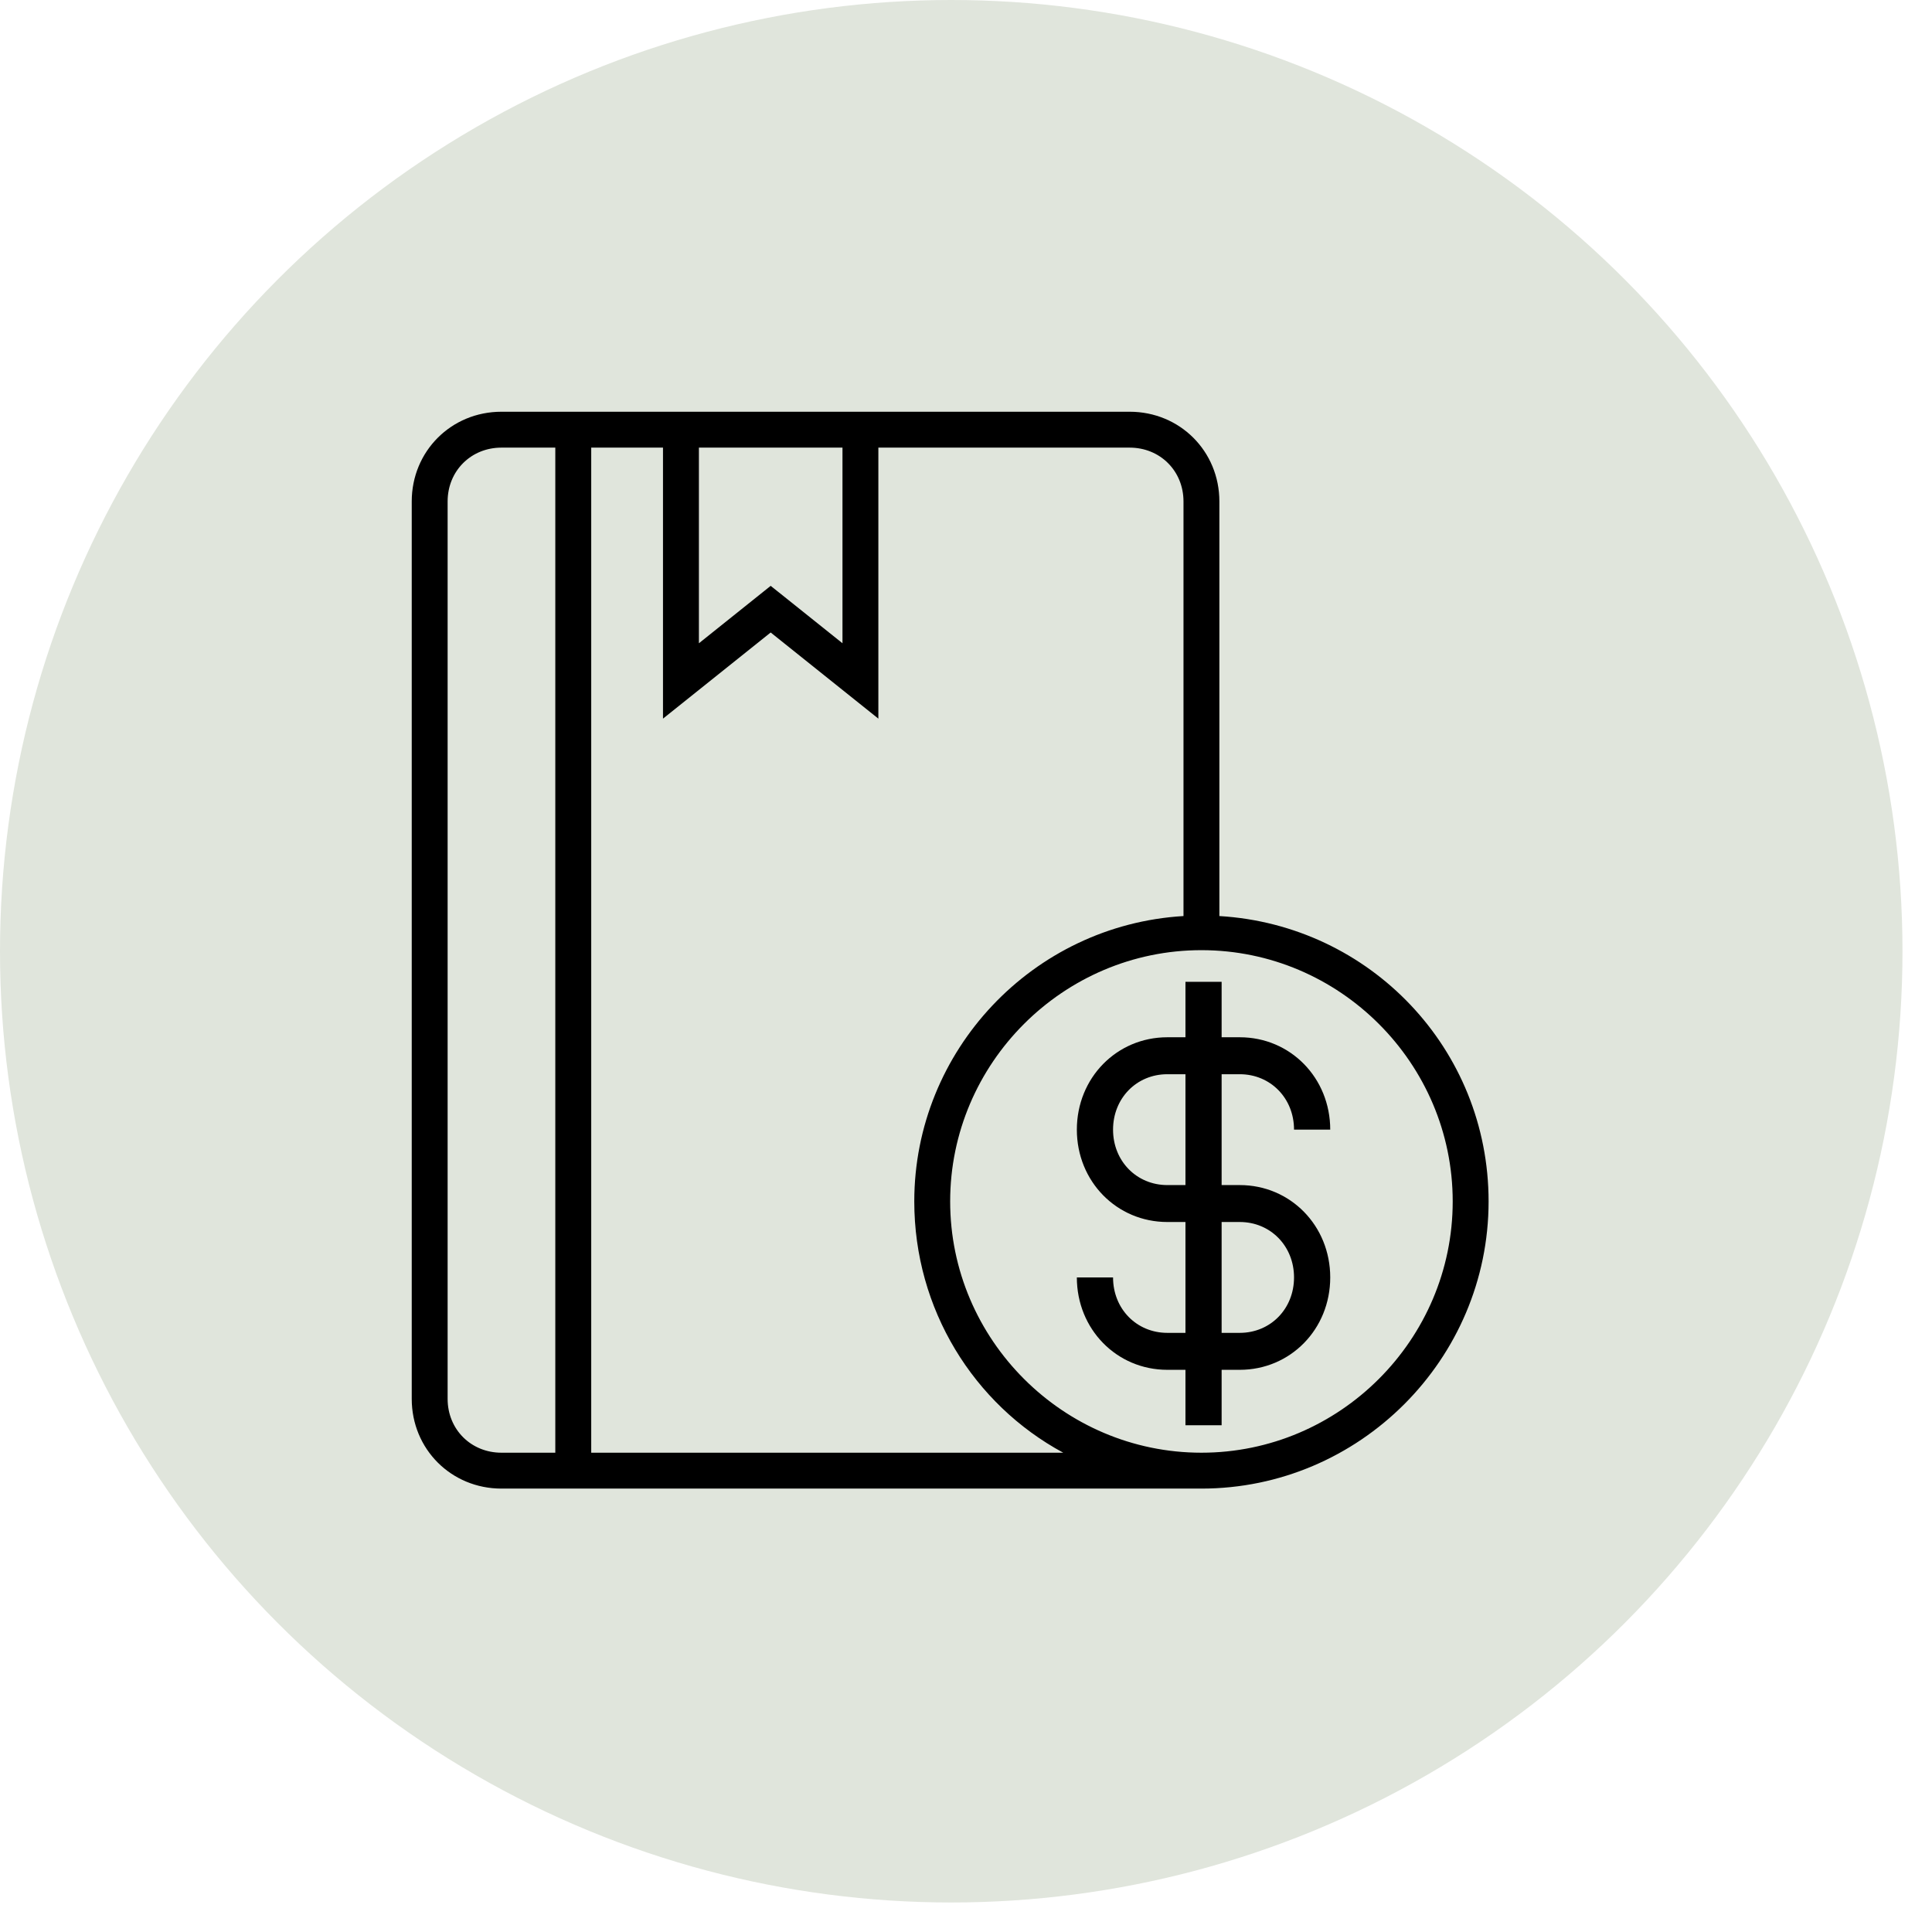 <svg xmlns="http://www.w3.org/2000/svg" width="61" height="61" viewBox="0 0 61 61" fill="none"><circle cx="30.034" cy="30.034" r="30.034" fill="#E0E5DC"></circle><path d="M38.5 28.923V15.833C38.5 14.247 37.253 13 35.667 13H15.833C14.247 13 13 14.247 13 15.833V44.167C13 45.753 14.247 47 15.833 47C15.833 47 37.763 47 37.933 47C42.92 47 47 42.92 47 37.933C47 33.117 43.26 29.207 38.5 28.923ZM26.6 14.133V20.31L24.333 18.497L22.067 20.31V14.133H26.6ZM14.133 44.167V15.833C14.133 14.87 14.87 14.133 15.833 14.133H17.533V45.867H15.833C14.87 45.867 14.133 45.13 14.133 44.167ZM18.667 45.867V14.133H20.933V22.69L24.333 19.97L27.733 22.69V14.133H35.667C36.63 14.133 37.367 14.87 37.367 15.833V28.923C32.607 29.207 28.867 33.173 28.867 37.933C28.867 41.333 30.737 44.337 33.57 45.867H18.667ZM37.933 45.867C33.57 45.867 30 42.297 30 37.933C30 33.57 33.57 30 37.933 30C42.297 30 45.867 33.57 45.867 37.933C45.867 42.297 42.297 45.867 37.933 45.867Z" fill="black"></path><path d="M39.143 33.917C40.114 33.917 40.857 34.675 40.857 35.667H42C42 34.033 40.743 32.75 39.143 32.75H38.571V31H37.429V32.75H36.857C35.257 32.75 34 34.033 34 35.667C34 37.3 35.257 38.583 36.857 38.583H37.429V42.083H36.857C35.886 42.083 35.143 41.325 35.143 40.333H34C34 41.967 35.257 43.25 36.857 43.25H37.429V45H38.571V43.25H39.143C40.743 43.25 42 41.967 42 40.333C42 38.7 40.743 37.417 39.143 37.417H38.571V33.917H39.143ZM39.143 38.583C40.114 38.583 40.857 39.342 40.857 40.333C40.857 41.325 40.114 42.083 39.143 42.083H38.571V38.583H39.143ZM37.429 37.417H36.857C35.886 37.417 35.143 36.658 35.143 35.667C35.143 34.675 35.886 33.917 36.857 33.917H37.429V37.417Z" fill="black"></path></svg>